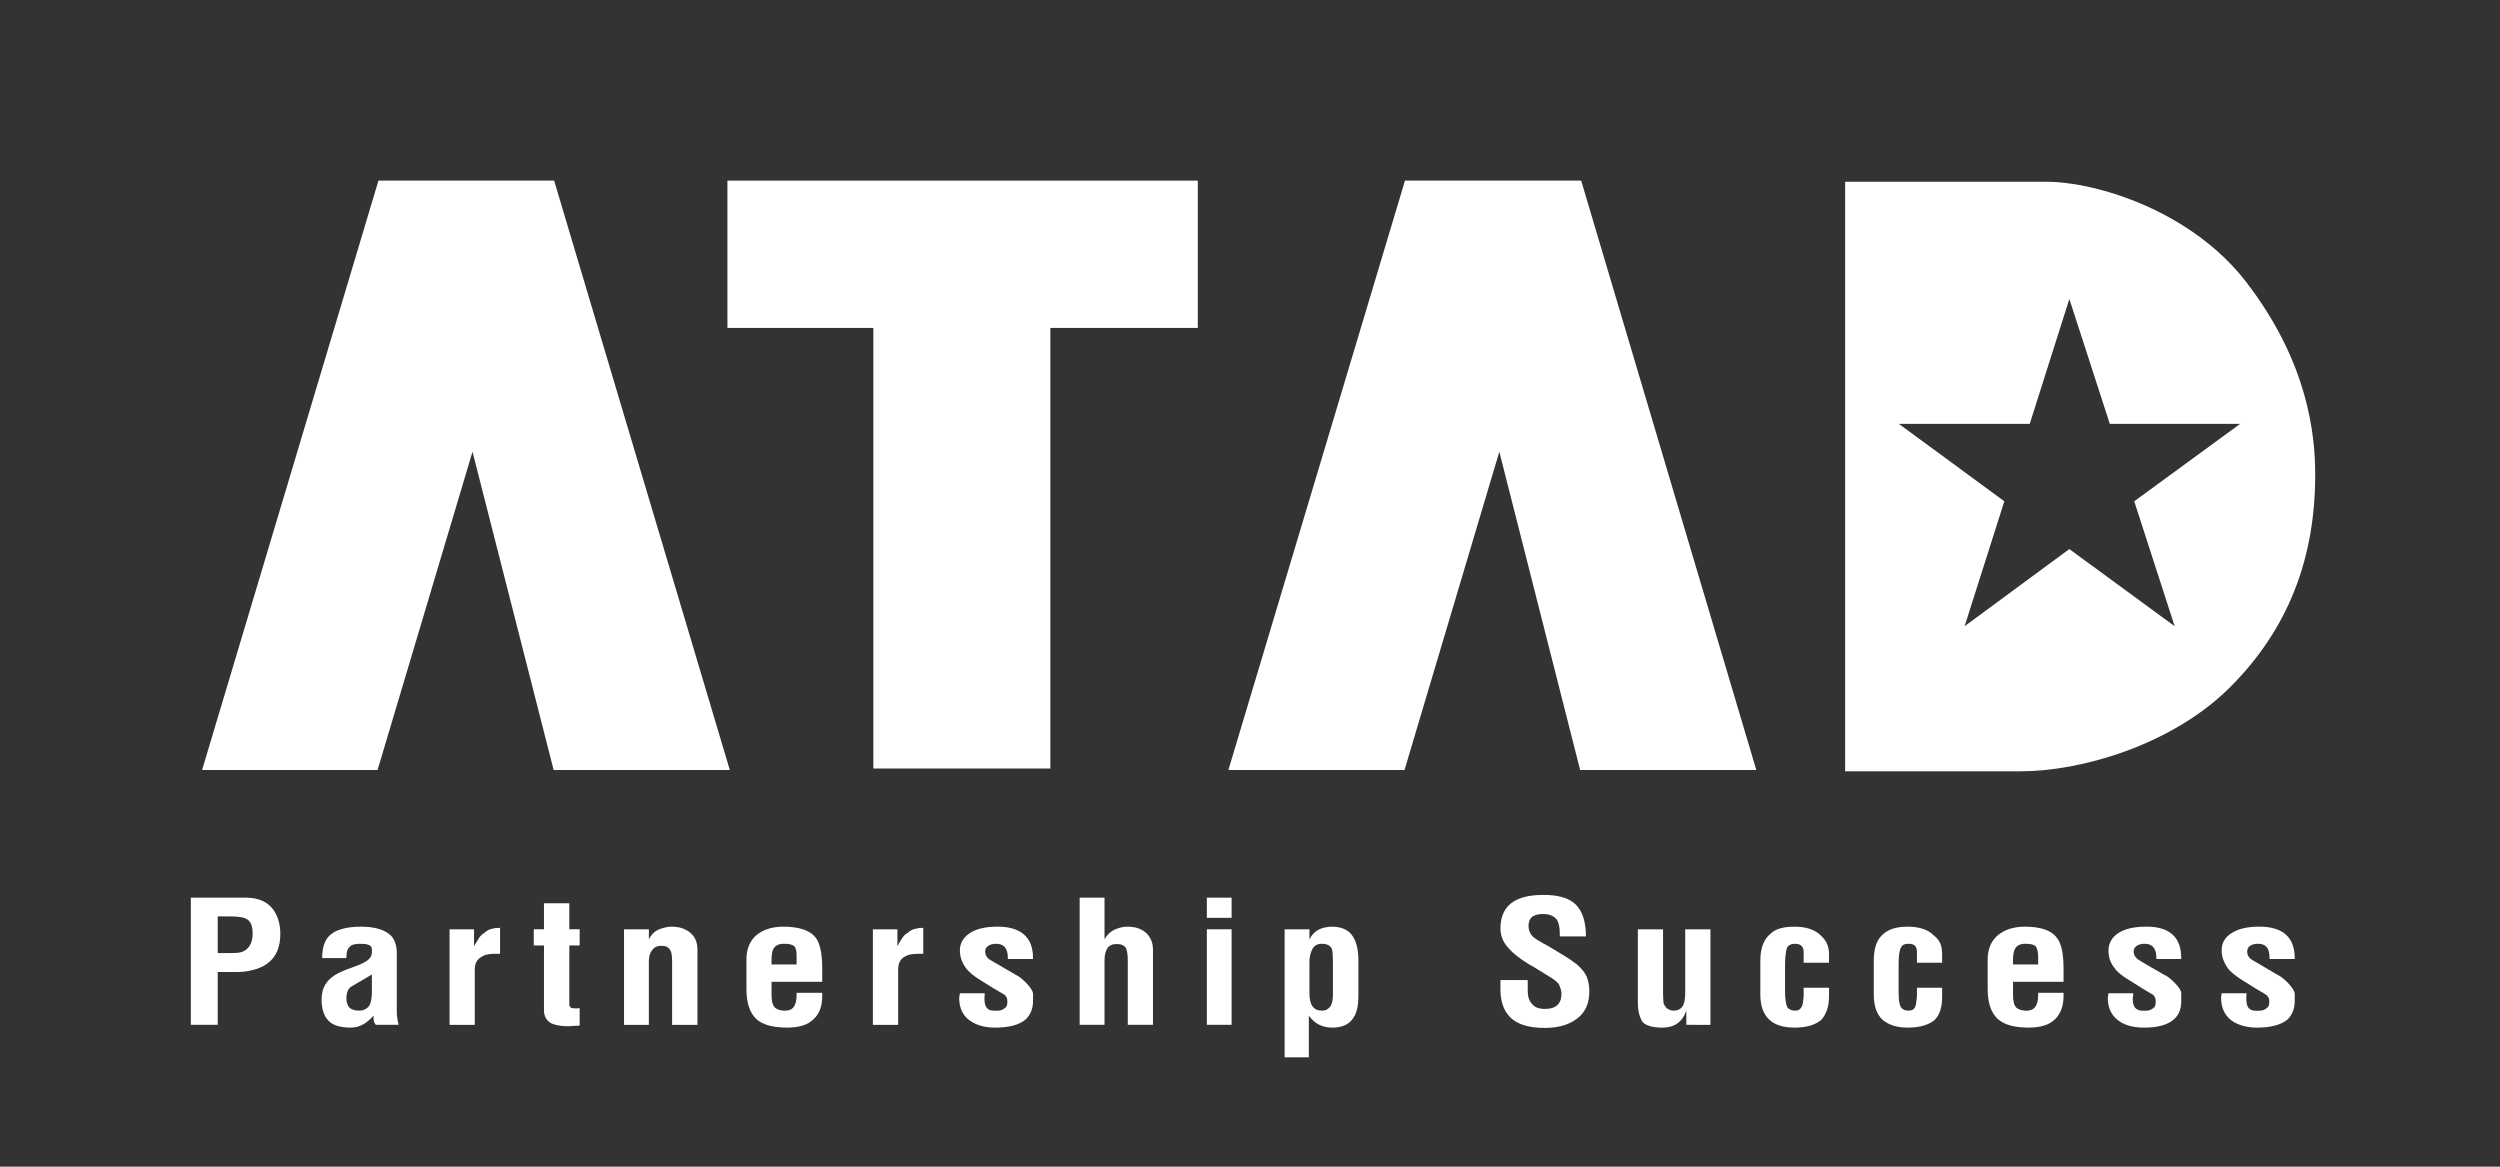 <svg xmlns="http://www.w3.org/2000/svg" xmlns:xlink="http://www.w3.org/1999/xlink" id="Layer_1" x="0px" y="0px" width="150px" height="70px" viewBox="0 0 150 70" xml:space="preserve">
<rect x="0" y="0" width="150" height="70" fill="#333333" stroke="none"/>
<polygon fill="#FFFFFF" points="89.959,27.105 84.271,46.201 73.703,46.201 84.299,10.837 94.87,10.837 105.378,46.201   94.808,46.201 "></polygon>
<polygon fill="#FFFFFF" points="28.35,27.105 22.654,46.201 12.125,46.201 22.707,10.837 33.248,10.837 43.789,46.201   33.219,46.201 "></polygon>
<polygon fill="#FFFFFF" points="71.868,10.837 71.868,19.675 63.021,19.675 63.021,46.111 52.401,46.111 52.401,19.675   43.646,19.675 43.646,10.837 "></polygon>
<g>
	<defs>
		<rect id="SVGID_1_" x="-17.637" y="0.941" width="185.637" height="72.395"></rect>
	</defs>
	<clipPath id="SVGID_2_">
		<use xlink:href="#SVGID_1_"></use>
	</clipPath>
	<path clip-path="url(#SVGID_2_)" fill="#FFFFFF" d="M134.786,16.94c-3.221-4.208-8.881-6.036-12.053-6.036h-12.025v35.375h10.523   c3.602,0,8.933-1.537,12.405-4.879c3.234-3.158,5.277-7.273,5.277-12.913C138.914,26.069,138.478,21.743,134.786,16.94    M130.479,37.572l-6.319-4.628l-6.283,4.628l2.383-7.495l-6.327-4.645h7.851l2.377-7.492l2.428,7.492h7.819l-6.354,4.645   L130.479,37.572z"></path>
	<path clip-path="url(#SVGID_2_)" fill="#FFFFFF" d="M13.063,61.488h-1.613v-7.627h3.327c0.708,0,1.254,0.238,1.601,0.691   c0.291,0.396,0.441,0.895,0.441,1.48c0,0.357-0.048,0.695-0.172,0.998c-0.147,0.35-0.352,0.602-0.645,0.809   c-0.221,0.154-0.492,0.283-0.822,0.357c-0.337,0.098-0.672,0.125-1.023,0.125h-1.094V61.488z M13.063,54.984v2.199h0.896   c0.376,0,0.654-0.051,0.848-0.238c0.229-0.197,0.351-0.498,0.351-0.961c0-0.406-0.113-0.686-0.313-0.811   c-0.185-0.133-0.536-0.189-1.028-0.189H13.063z"></path>
	<path clip-path="url(#SVGID_2_)" fill="#FFFFFF" d="M23.92,61.488h-1.375c-0.099-0.125-0.132-0.248-0.132-0.371v-0.174   c-0.196,0.205-0.403,0.404-0.634,0.525c-0.225,0.123-0.456,0.188-0.714,0.188c-0.624,0-1.065-0.123-1.337-0.395   c-0.292-0.273-0.433-0.727-0.433-1.309c0-0.709,0.333-1.225,1.007-1.566c0.181-0.094,0.595-0.264,1.252-0.5   c0.506-0.205,0.76-0.432,0.76-0.734v-0.207c-0.014-0.15-0.098-0.217-0.202-0.254c-0.103-0.049-0.292-0.064-0.517-0.064   c-0.334,0-0.539,0.064-0.639,0.215c-0.131,0.113-0.172,0.33-0.172,0.641h-1.453c0-0.631,0.148-1.064,0.439-1.35   c0.352-0.338,0.984-0.533,1.885-0.533c0.85,0,1.445,0.195,1.798,0.533c0.229,0.23,0.354,0.596,0.354,1.047v3.514   C23.808,60.949,23.848,61.225,23.92,61.488 M22.314,59.104v-0.635c-0.418,0.26-0.846,0.484-1.258,0.74   c-0.1,0.07-0.159,0.158-0.207,0.281c-0.043,0.105-0.064,0.234-0.064,0.416c0,0.234,0.064,0.422,0.172,0.545   c0.108,0.105,0.305,0.188,0.574,0.188c0.324,0,0.557-0.15,0.666-0.375c0.08-0.188,0.117-0.463,0.117-0.811V59.104z"></path>
	<path clip-path="url(#SVGID_2_)" fill="#FFFFFF" d="M28.442,55.758v1.008c0.104-0.18,0.208-0.348,0.294-0.477   c0.088-0.133,0.199-0.248,0.313-0.305c0.164-0.152,0.318-0.227,0.451-0.254c0.145-0.039,0.281-0.057,0.417-0.057h0.087v1.555   h-0.346c-0.363,0-0.633,0.066-0.834,0.227c-0.23,0.15-0.338,0.387-0.338,0.734v3.301h-1.512v-5.732H28.442z"></path>
	<path clip-path="url(#SVGID_2_)" fill="#FFFFFF" d="M34.779,60.488v1.045c-0.184,0.02-0.309,0.02-0.389,0.02   c-0.094,0.02-0.207,0.02-0.36,0.02c-0.429,0-0.739-0.084-0.944-0.168c-0.298-0.164-0.447-0.436-0.447-0.783v-3.893h-0.613v-0.971   h0.613v-1.563h1.52v1.563h0.621v0.971h-0.621v3.553c0,0.086,0.039,0.121,0.129,0.199c0.08,0.008,0.184,0.025,0.289,0.025   L34.779,60.488z"></path>
	<path clip-path="url(#SVGID_2_)" fill="#FFFFFF" d="M38.932,55.758v0.604c0.162-0.32,0.383-0.529,0.696-0.631   c0.201-0.076,0.431-0.131,0.684-0.131c0.456,0,0.804,0.131,1.072,0.336c0.315,0.248,0.464,0.605,0.464,1.037v4.518h-1.521v-3.809   c0-0.301-0.027-0.527-0.101-0.652c-0.091-0.188-0.265-0.281-0.519-0.281h-0.041c-0.252,0-0.429,0.094-0.554,0.281   c-0.12,0.15-0.181,0.379-0.181,0.652v0.104v3.705h-1.49v-5.732H38.932z"></path>
	<path clip-path="url(#SVGID_2_)" fill="#FFFFFF" d="M44.787,59.244v-1.498v-0.17c0-0.621,0.189-1.092,0.57-1.443   c0.389-0.336,0.936-0.533,1.645-0.533c0.967,0,1.631,0.232,1.961,0.689c0.242,0.338,0.37,0.939,0.37,1.832v0.785h-3.04v0.82   c0,0.365,0.078,0.623,0.229,0.754c0.123,0.092,0.316,0.162,0.582,0.162c0.471,0,0.693-0.293,0.693-0.963v-0.113h1.536v0.195   c0,0.605-0.165,1.068-0.515,1.385c-0.334,0.344-0.869,0.51-1.579,0.51c-0.868,0-1.493-0.166-1.882-0.535   c-0.381-0.377-0.57-0.963-0.57-1.779V59.244z M46.293,57.867h1.504v-0.469c0-0.318-0.033-0.508-0.14-0.629   c-0.126-0.098-0.314-0.143-0.618-0.143c-0.314,0-0.518,0.104-0.633,0.301c-0.077,0.143-0.113,0.367-0.113,0.648v0.084V57.867z"></path>
	<path clip-path="url(#SVGID_2_)" fill="#FFFFFF" d="M53.844,55.758v1.008c0.099-0.18,0.202-0.348,0.289-0.477   c0.084-0.133,0.189-0.248,0.314-0.305c0.166-0.152,0.314-0.227,0.465-0.254c0.125-0.039,0.271-0.057,0.404-0.057h0.08v1.555h-0.351   c-0.354,0-0.626,0.066-0.85,0.227c-0.204,0.15-0.306,0.387-0.306,0.734v3.301h-1.516v-5.732H53.844z"></path>
	<path clip-path="url(#SVGID_2_)" fill="#FFFFFF" d="M57.594,59.596h1.492l-0.021,0.311c0,0.32,0.068,0.527,0.211,0.629   c0.09,0.086,0.234,0.107,0.43,0.107h0.084c0.186,0,0.337-0.021,0.467-0.137c0.111-0.055,0.182-0.178,0.182-0.326v-0.152   c0-0.121-0.053-0.236-0.154-0.332c-0.027-0.025-0.22-0.129-0.602-0.354L58.86,58.83c-0.421-0.254-0.728-0.498-0.915-0.764   c-0.224-0.301-0.352-0.658-0.352-1.037c0-0.443,0.209-0.791,0.602-1.045c0.383-0.254,0.938-0.385,1.652-0.385   c1.41,0,2.135,0.639,2.135,1.885v0.057H60.47v-0.086c0-0.564-0.246-0.828-0.704-0.828c-0.186,0-0.352,0.045-0.467,0.121   c-0.133,0.094-0.189,0.197-0.189,0.332c0,0.176,0.057,0.301,0.177,0.424c0.048,0.053,0.19,0.129,0.419,0.262l1.243,0.725   c0.208,0.086,0.416,0.283,0.63,0.49c0.24,0.254,0.373,0.463,0.404,0.615v0.461c0,0.479-0.164,0.848-0.457,1.121   c-0.379,0.313-0.984,0.479-1.806,0.479c-0.535,0-0.991-0.104-1.356-0.313c-0.559-0.309-0.813-0.809-0.813-1.477L57.594,59.596z"></path>
	<path clip-path="url(#SVGID_2_)" fill="#FFFFFF" d="M66.271,61.488h-1.492v-7.627h1.492v2.5c0.183-0.32,0.428-0.525,0.719-0.631   c0.203-0.076,0.404-0.129,0.656-0.129c0.432,0,0.785,0.1,1.077,0.336c0.289,0.244,0.456,0.602,0.456,1.035v4.516h-1.513v-3.883   c0-0.332-0.043-0.557-0.108-0.715c-0.104-0.162-0.268-0.248-0.529-0.248H66.99c-0.244,0-0.432,0.086-0.545,0.248   c-0.113,0.186-0.174,0.412-0.174,0.715v0.076V61.488z"></path>
	<path clip-path="url(#SVGID_2_)" fill="#FFFFFF" d="M73.896,55.07h-1.484v-1.209h1.484V55.07z M73.896,61.488h-1.484v-5.73h1.484   V61.488z"></path>
	<path clip-path="url(#SVGID_2_)" fill="#FFFFFF" d="M78.566,55.76v0.602c0.141-0.281,0.322-0.463,0.557-0.586   c0.205-0.102,0.479-0.174,0.816-0.174c0.487,0,0.879,0.158,1.127,0.439c0.297,0.35,0.438,0.885,0.438,1.621v2.063   c0,0.576-0.082,1.02-0.289,1.328c-0.264,0.418-0.684,0.605-1.275,0.605c-0.302,0-0.566-0.068-0.789-0.172   c-0.227-0.113-0.443-0.291-0.621-0.547v2.5h-1.453v-7.68H78.566z M78.566,57.887v1.709c0,0.705,0.245,1.043,0.762,1.043   c0.234,0,0.385-0.104,0.507-0.271c0.104-0.172,0.14-0.414,0.14-0.697v-1.932c0-0.387-0.018-0.662-0.057-0.785   c-0.083-0.225-0.301-0.326-0.601-0.326c-0.282,0-0.46,0.102-0.58,0.326c-0.112,0.221-0.171,0.484-0.171,0.756V57.887z"></path>
	<path clip-path="url(#SVGID_2_)" fill="#FFFFFF" d="M95.156,56.184h-1.569v-0.18c0-0.35-0.054-0.633-0.168-0.811   c-0.161-0.225-0.444-0.352-0.818-0.352c-0.271,0-0.497,0.041-0.667,0.162c-0.13,0.104-0.224,0.295-0.224,0.545   c0,0.248,0.094,0.484,0.272,0.662c0.103,0.094,0.328,0.236,0.657,0.416c0.335,0.168,0.676,0.402,1.021,0.602   c0.44,0.256,0.751,0.48,0.957,0.639c0.293,0.254,0.479,0.502,0.573,0.709c0.115,0.271,0.169,0.566,0.169,0.914   c0,0.705-0.233,1.254-0.742,1.631c-0.486,0.369-1.115,0.555-1.932,0.555c-0.945,0-1.623-0.205-2.056-0.623   c-0.404-0.395-0.602-0.961-0.602-1.686v-0.564h1.636v0.441v0.199c0,0.318,0.076,0.613,0.25,0.783   c0.17,0.225,0.435,0.309,0.799,0.309c0.646,0,0.977-0.309,0.977-0.914c0-0.178-0.074-0.387-0.157-0.564   c-0.114-0.15-0.275-0.283-0.509-0.424c-0.176-0.104-0.507-0.311-0.998-0.613c-0.748-0.414-1.273-0.84-1.545-1.168   c-0.301-0.33-0.452-0.719-0.452-1.148c0-1.348,0.854-2.01,2.571-2.01c0.883,0,1.514,0.172,1.935,0.566   C94.939,54.656,95.156,55.299,95.156,56.184"></path>
	<path clip-path="url(#SVGID_2_)" fill="#FFFFFF" d="M101.18,61.488v-0.85c-0.244,0.707-0.748,1.02-1.436,1.02   c-0.562,0-0.957-0.107-1.185-0.33c-0.176-0.275-0.288-0.65-0.288-1.17v-4.4h1.512v3.922c0,0.207,0.025,0.373,0.025,0.461   c0.012,0.113,0.075,0.209,0.153,0.311c0.11,0.104,0.281,0.188,0.447,0.188c0.318,0,0.526-0.15,0.621-0.414   c0.055-0.152,0.084-0.395,0.084-0.734v-3.732h1.513v5.73H101.18z"></path>
	<path clip-path="url(#SVGID_2_)" fill="#FFFFFF" d="M109.741,57.766h-1.521v-0.633c0-0.367-0.199-0.506-0.534-0.506   c-0.198,0-0.357,0.064-0.461,0.225c-0.064,0.178-0.122,0.529-0.122,1.063v1.35v0.227c0,0.463,0.058,0.764,0.122,0.912   c0.086,0.154,0.263,0.236,0.49,0.236c0.197,0,0.306-0.082,0.394-0.252c0.058-0.086,0.075-0.295,0.111-0.596v-0.527h1.521v0.527   c0,0.611-0.17,1.076-0.471,1.404c-0.346,0.293-0.861,0.461-1.585,0.461c-0.686,0-1.173-0.156-1.511-0.461   c-0.366-0.328-0.554-0.828-0.554-1.527V59.52v-1.887c0-0.742,0.206-1.27,0.599-1.6c0.312-0.303,0.78-0.432,1.457-0.432   c0.684,0,1.228,0.174,1.575,0.535c0.319,0.281,0.489,0.629,0.489,1.119V57.766z"></path>
	<path clip-path="url(#SVGID_2_)" fill="#FFFFFF" d="M116.527,57.766h-1.51v-0.633c0-0.367-0.163-0.506-0.497-0.506   c-0.236,0-0.377,0.064-0.459,0.225c-0.107,0.178-0.144,0.529-0.144,1.063v1.35v0.227c0,0.463,0.036,0.764,0.124,0.912   c0.083,0.154,0.242,0.236,0.479,0.236c0.197,0,0.334-0.082,0.4-0.252c0.038-0.086,0.067-0.295,0.097-0.596v-0.527h1.51v0.527   c0,0.611-0.122,1.076-0.449,1.404c-0.35,0.293-0.866,0.461-1.617,0.461c-0.655,0-1.124-0.156-1.5-0.461   c-0.356-0.328-0.534-0.828-0.534-1.527V59.52v-1.887c0-0.742,0.178-1.27,0.579-1.6c0.351-0.303,0.828-0.432,1.455-0.432   c0.696,0,1.23,0.174,1.577,0.535c0.367,0.281,0.489,0.629,0.489,1.119V57.766z"></path>
	<path clip-path="url(#SVGID_2_)" fill="#FFFFFF" d="M119.261,59.244v-1.498v-0.17c0-0.621,0.193-1.092,0.587-1.443   c0.396-0.336,0.934-0.533,1.646-0.533c0.957,0,1.622,0.232,1.931,0.689c0.264,0.338,0.388,0.939,0.388,1.832v0.785h-3.031v0.82   c0,0.365,0.073,0.623,0.223,0.754c0.122,0.092,0.32,0.162,0.574,0.162c0.487,0,0.711-0.293,0.711-0.963v-0.113h1.523v0.195   c0,0.605-0.181,1.068-0.506,1.385c-0.339,0.344-0.874,0.51-1.587,0.51c-0.865,0-1.477-0.166-1.872-0.535   c-0.394-0.377-0.587-0.963-0.587-1.779V59.244z M120.781,57.867h1.508v-0.469c0-0.318-0.063-0.508-0.157-0.629   c-0.104-0.098-0.32-0.143-0.62-0.143c-0.299,0-0.508,0.104-0.608,0.301c-0.087,0.143-0.122,0.367-0.122,0.648v0.084V57.867z"></path>
	<path clip-path="url(#SVGID_2_)" fill="#FFFFFF" d="M126.507,59.596h1.491l-0.035,0.311c0,0.32,0.071,0.527,0.223,0.629   c0.102,0.086,0.246,0.107,0.413,0.107h0.104c0.18,0,0.32-0.021,0.469-0.137c0.113-0.055,0.168-0.178,0.168-0.326v-0.152   c0-0.121-0.055-0.236-0.148-0.332c-0.02-0.025-0.228-0.129-0.592-0.354l-0.817-0.512c-0.423-0.254-0.749-0.498-0.92-0.764   c-0.252-0.301-0.354-0.658-0.354-1.037c0-0.443,0.206-0.791,0.591-1.045c0.395-0.254,0.937-0.385,1.688-0.385   c1.39,0,2.085,0.639,2.085,1.885v0.057h-1.493v-0.086c0-0.564-0.255-0.828-0.695-0.828c-0.207,0-0.354,0.045-0.479,0.121   c-0.122,0.094-0.188,0.197-0.188,0.332c0,0.176,0.066,0.301,0.188,0.424c0.049,0.053,0.187,0.129,0.395,0.262l1.251,0.725   c0.223,0.086,0.428,0.283,0.638,0.49c0.25,0.254,0.384,0.463,0.384,0.615v0.461c0,0.479-0.134,0.848-0.461,1.121   c-0.355,0.313-0.947,0.479-1.763,0.479c-0.565,0-1.016-0.104-1.382-0.313c-0.534-0.309-0.8-0.809-0.8-1.477L126.507,59.596z"></path>
	<path clip-path="url(#SVGID_2_)" fill="#FFFFFF" d="M133.299,59.596h1.496l-0.018,0.311c0,0.32,0.063,0.527,0.204,0.629   c0.085,0.086,0.236,0.107,0.41,0.107h0.126c0.158,0,0.337-0.021,0.45-0.137c0.123-0.055,0.188-0.178,0.188-0.326v-0.152   c0-0.121-0.064-0.236-0.17-0.332c-0.018-0.025-0.226-0.129-0.594-0.354l-0.823-0.512c-0.403-0.254-0.731-0.498-0.919-0.764   c-0.207-0.301-0.351-0.658-0.351-1.037c0-0.443,0.19-0.791,0.604-1.045c0.385-0.254,0.938-0.385,1.651-0.385   c1.418,0,2.13,0.639,2.13,1.885v0.057h-1.511v-0.086c0-0.564-0.223-0.828-0.691-0.828c-0.191,0-0.368,0.045-0.474,0.121   c-0.13,0.094-0.175,0.197-0.175,0.332c0,0.176,0.045,0.301,0.175,0.424c0.049,0.053,0.183,0.129,0.416,0.262l1.229,0.725   c0.196,0.086,0.425,0.283,0.629,0.49c0.245,0.254,0.375,0.463,0.402,0.615v0.461c0,0.479-0.157,0.848-0.439,1.121   c-0.396,0.313-0.985,0.479-1.82,0.479c-0.518,0-0.967-0.104-1.36-0.313c-0.529-0.309-0.799-0.809-0.799-1.477L133.299,59.596z"></path>
</g>
</svg>